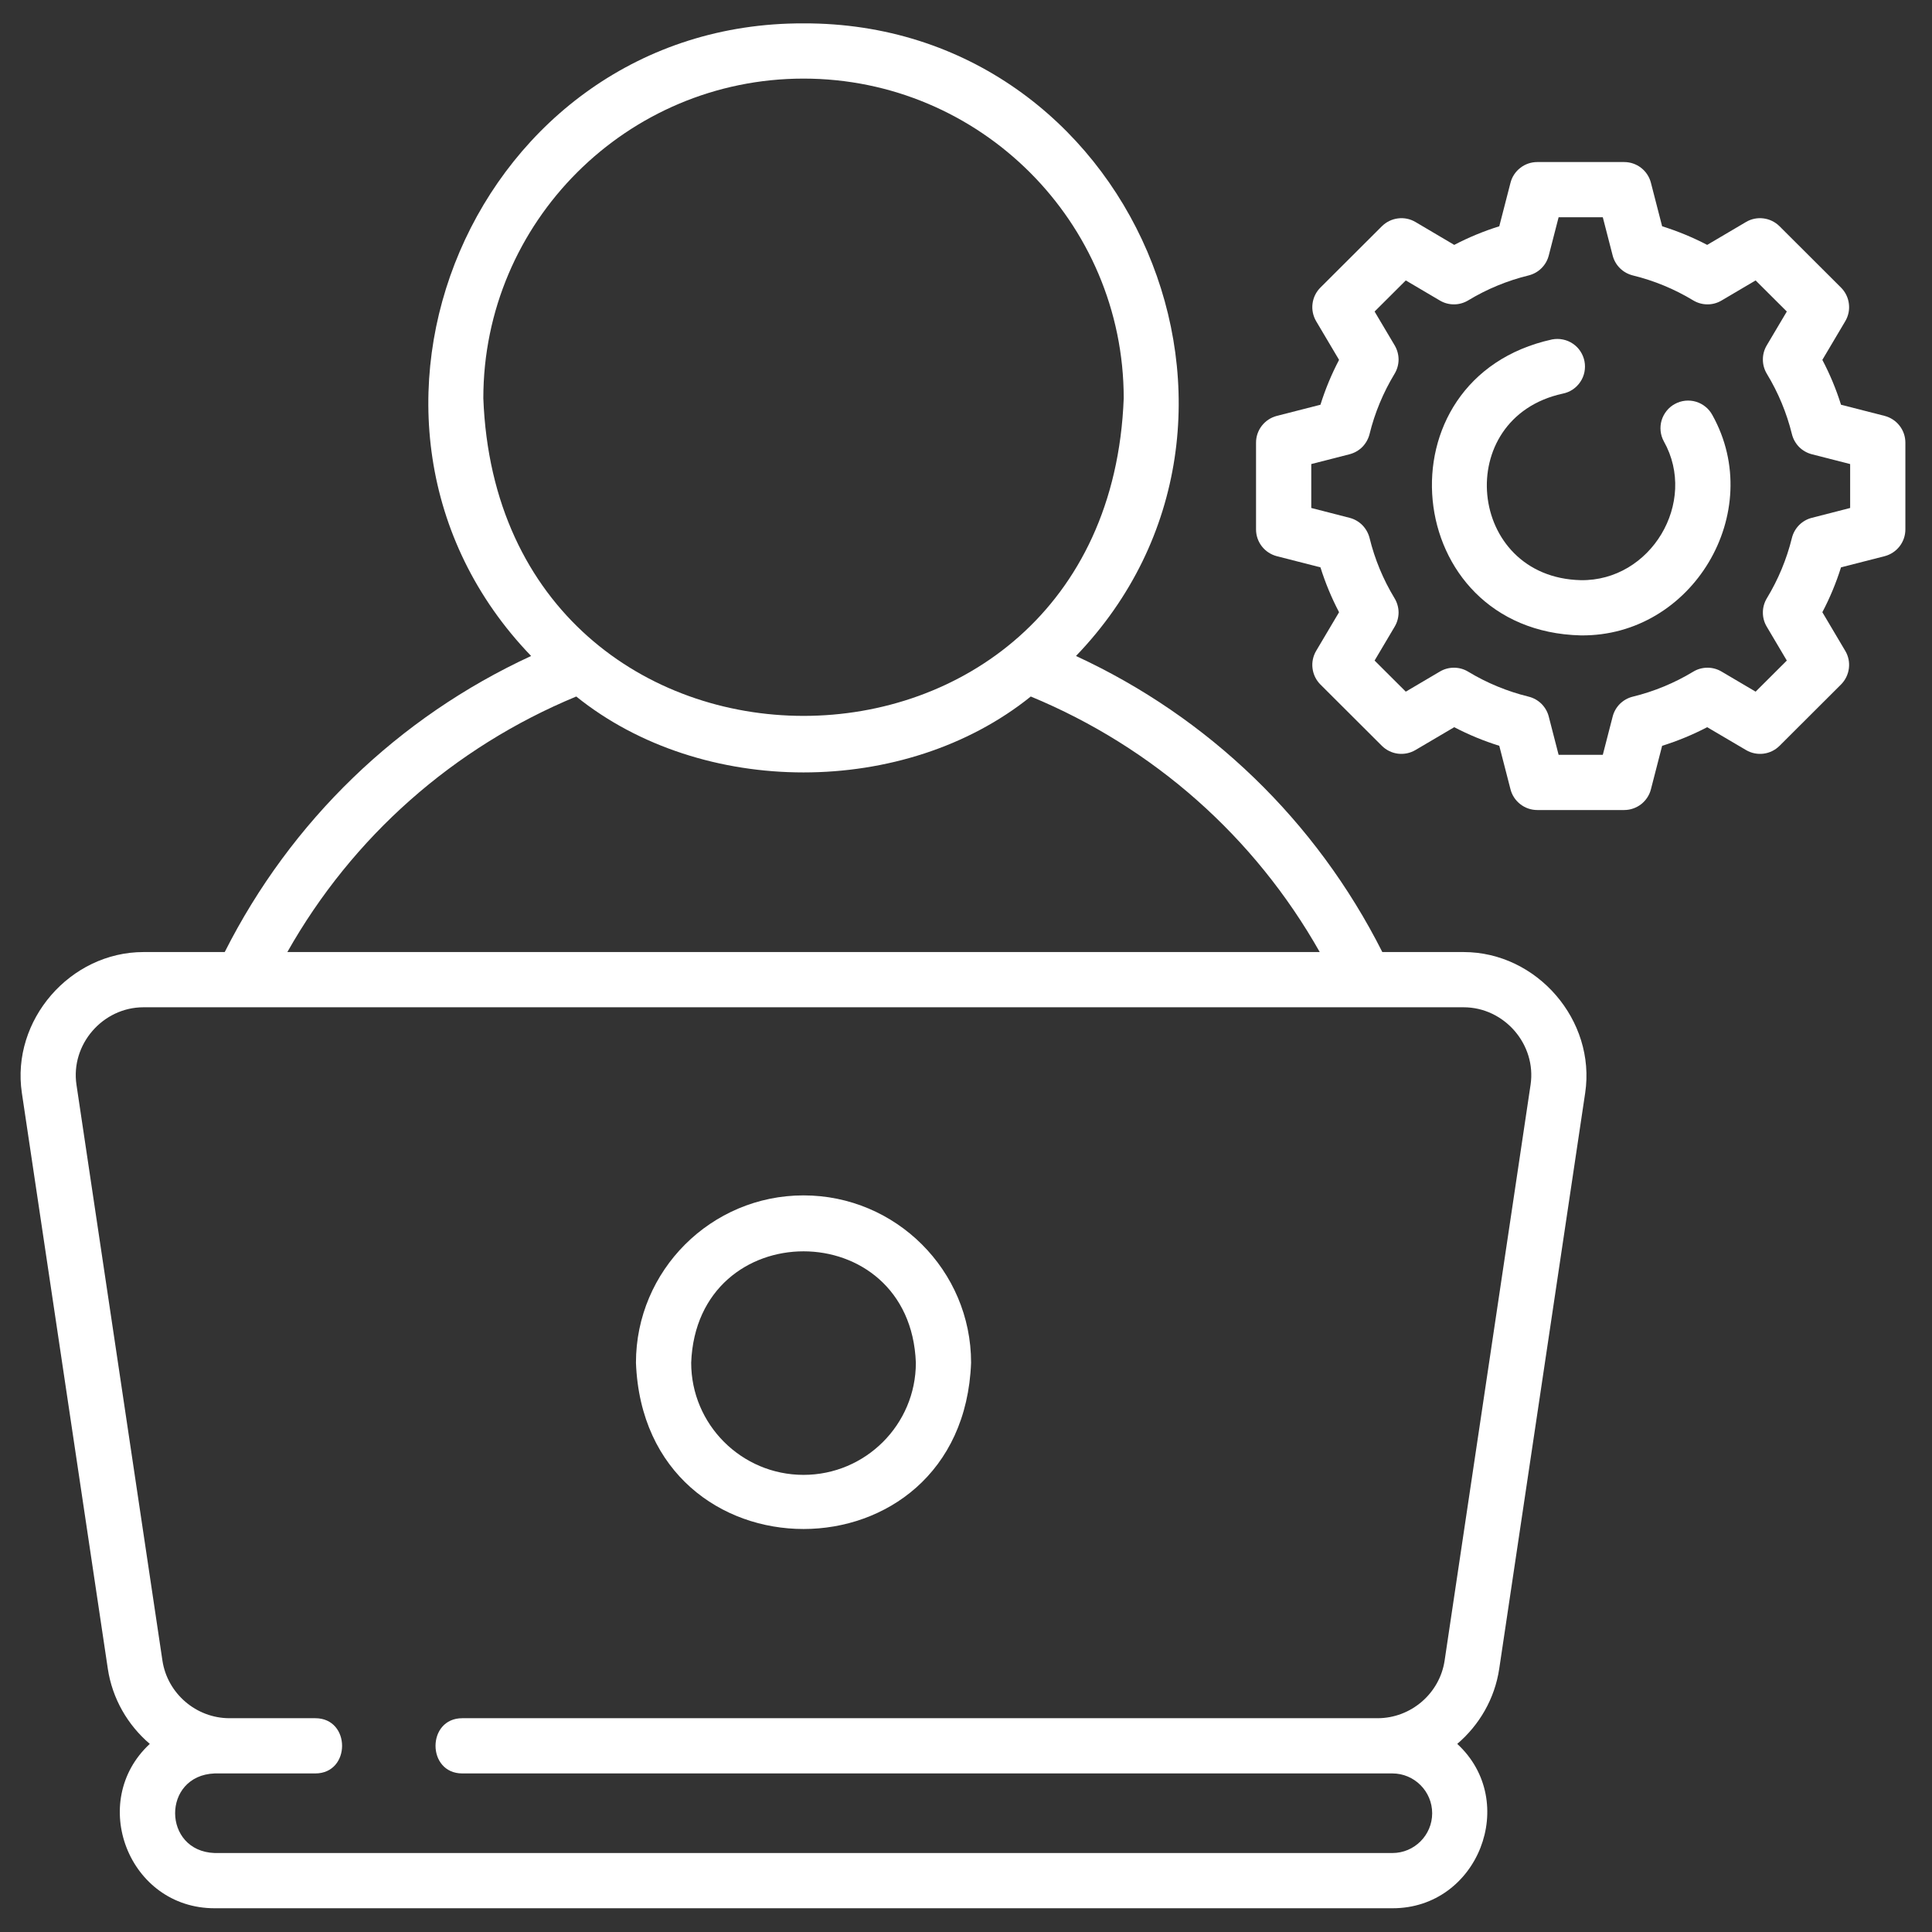 <svg xmlns="http://www.w3.org/2000/svg" width="41" height="41" viewBox="0 0 41 41" fill="none"><rect x="0" y="0" width="41" height="41" fill="#333333" stroke="none"/><path d="M39.995 8.826L39.069 8.589C38.966 8.26 38.834 7.942 38.673 7.637L39.159 6.817C39.226 6.704 39.253 6.574 39.236 6.444C39.22 6.315 39.161 6.195 39.069 6.103L37.764 4.801C37.672 4.71 37.553 4.651 37.424 4.635C37.295 4.618 37.164 4.645 37.053 4.711L36.229 5.197C35.923 5.037 35.603 4.905 35.273 4.802L35.035 3.879C35.003 3.753 34.929 3.641 34.827 3.562C34.724 3.482 34.598 3.439 34.468 3.439H32.623C32.492 3.439 32.366 3.482 32.264 3.562C32.161 3.641 32.087 3.753 32.055 3.879L31.817 4.802C31.487 4.905 31.168 5.037 30.861 5.197L30.038 4.711C29.926 4.645 29.795 4.618 29.667 4.635C29.538 4.651 29.418 4.71 29.326 4.801L28.021 6.103C27.929 6.195 27.87 6.315 27.854 6.444C27.837 6.574 27.865 6.704 27.931 6.817L28.417 7.637C28.257 7.942 28.125 8.26 28.022 8.589L27.096 8.826C26.97 8.859 26.858 8.932 26.778 9.035C26.698 9.137 26.655 9.264 26.655 9.394V11.235C26.655 11.365 26.698 11.491 26.778 11.594C26.858 11.697 26.97 11.77 27.096 11.803L28.022 12.04C28.125 12.368 28.257 12.687 28.417 12.992L27.931 13.812C27.865 13.924 27.837 14.055 27.854 14.184C27.87 14.313 27.929 14.434 28.021 14.526L29.326 15.828C29.418 15.919 29.538 15.978 29.666 15.994C29.795 16.01 29.926 15.983 30.038 15.917L30.861 15.432C31.167 15.592 31.487 15.724 31.817 15.827L32.055 16.75C32.087 16.876 32.161 16.987 32.264 17.067C32.366 17.146 32.492 17.19 32.623 17.19H34.468C34.598 17.19 34.724 17.146 34.827 17.067C34.929 16.987 35.003 16.876 35.035 16.75L35.273 15.827C35.603 15.724 35.923 15.592 36.229 15.432L37.053 15.917C37.164 15.983 37.295 16.01 37.424 15.994C37.553 15.978 37.672 15.919 37.764 15.828L39.069 14.526C39.161 14.434 39.22 14.313 39.236 14.184C39.253 14.055 39.226 13.924 39.159 13.812L38.673 12.992C38.834 12.687 38.966 12.368 39.069 12.04L39.995 11.803C40.121 11.77 40.232 11.697 40.312 11.594C40.392 11.491 40.435 11.365 40.435 11.235V9.394C40.435 9.264 40.392 9.137 40.312 9.035C40.232 8.932 40.121 8.859 39.995 8.826ZM39.263 10.78L38.45 10.989C38.347 11.015 38.254 11.069 38.179 11.144C38.105 11.22 38.052 11.314 38.027 11.416C37.916 11.867 37.737 12.298 37.496 12.695C37.441 12.786 37.411 12.89 37.411 12.996C37.41 13.102 37.438 13.206 37.492 13.297L37.919 14.018L37.257 14.678L36.533 14.251C36.442 14.197 36.338 14.169 36.233 14.17C36.127 14.17 36.023 14.199 35.933 14.254C35.535 14.495 35.102 14.674 34.651 14.784C34.548 14.809 34.454 14.862 34.378 14.936C34.303 15.011 34.249 15.104 34.223 15.207L34.014 16.018H33.076L32.867 15.207C32.841 15.104 32.787 15.011 32.712 14.936C32.637 14.862 32.542 14.809 32.44 14.784C31.988 14.673 31.555 14.495 31.157 14.254C31.067 14.199 30.963 14.17 30.858 14.17C30.752 14.169 30.648 14.197 30.557 14.251L29.833 14.678L29.171 14.018L29.598 13.297C29.652 13.206 29.68 13.102 29.68 12.996C29.679 12.89 29.649 12.786 29.594 12.695C29.353 12.298 29.174 11.867 29.064 11.416C29.038 11.314 28.985 11.22 28.911 11.144C28.836 11.069 28.743 11.015 28.64 10.989L27.827 10.78V9.848L28.64 9.64C28.743 9.613 28.836 9.56 28.911 9.485C28.985 9.409 29.038 9.315 29.064 9.212C29.174 8.762 29.354 8.331 29.594 7.934C29.649 7.843 29.679 7.739 29.68 7.633C29.68 7.527 29.652 7.423 29.598 7.331L29.171 6.611L29.833 5.951L30.557 6.378C30.648 6.432 30.752 6.46 30.858 6.459C30.963 6.459 31.067 6.429 31.157 6.375C31.555 6.134 31.988 5.955 32.44 5.845C32.542 5.819 32.637 5.767 32.712 5.692C32.787 5.618 32.841 5.524 32.867 5.422L33.076 4.611H34.014L34.223 5.422C34.249 5.524 34.303 5.618 34.378 5.692C34.454 5.767 34.548 5.819 34.651 5.845C35.102 5.955 35.535 6.134 35.933 6.375C36.023 6.429 36.127 6.459 36.233 6.459C36.338 6.46 36.442 6.432 36.533 6.378L37.257 5.951L37.919 6.611L37.492 7.331C37.438 7.423 37.41 7.527 37.411 7.633C37.411 7.739 37.441 7.843 37.496 7.934C37.737 8.331 37.916 8.762 38.027 9.212C38.052 9.315 38.105 9.409 38.179 9.485C38.254 9.56 38.347 9.613 38.45 9.64L39.263 9.848V10.78Z" fill="white"></path><path d="M35.545 8.572C35.477 8.608 35.417 8.658 35.369 8.718C35.321 8.778 35.284 8.846 35.262 8.92C35.24 8.994 35.233 9.071 35.241 9.148C35.249 9.224 35.272 9.299 35.309 9.366C36.036 10.66 35.033 12.337 33.545 12.312C31.129 12.254 30.803 8.87 33.161 8.354C33.237 8.339 33.309 8.31 33.373 8.268C33.437 8.225 33.492 8.171 33.535 8.107C33.579 8.043 33.609 7.971 33.624 7.896C33.639 7.821 33.64 7.743 33.625 7.667C33.611 7.592 33.581 7.52 33.539 7.456C33.497 7.391 33.442 7.336 33.378 7.293C33.315 7.25 33.243 7.22 33.168 7.205C33.092 7.189 33.014 7.189 32.939 7.203C29.199 8.022 29.715 13.391 33.545 13.484C35.914 13.513 37.491 10.874 36.339 8.808C36.302 8.74 36.253 8.68 36.193 8.632C36.133 8.583 36.065 8.547 35.991 8.525C35.917 8.503 35.84 8.496 35.763 8.504C35.687 8.512 35.612 8.535 35.545 8.572ZM31.06 20.204H29.335C27.93 17.42 25.651 15.222 22.834 13.921C27.613 8.953 24.019 0.476 17.052 0.496C10.085 0.475 6.49 8.954 11.271 13.921C8.453 15.222 6.175 17.42 4.769 20.204H3.045C1.49 20.204 0.233 21.65 0.464 23.194L2.288 35.413C2.384 36.051 2.712 36.61 3.179 37.008C1.858 38.231 2.727 40.498 4.555 40.496H29.549C31.368 40.501 32.253 38.232 30.925 37.008C31.392 36.61 31.721 36.051 31.816 35.413L33.64 23.194C33.87 21.655 32.619 20.204 31.06 20.204ZM17.052 1.668C20.799 1.668 23.847 4.711 23.847 8.452C23.506 17.44 10.597 17.438 10.257 8.452C10.257 4.711 13.305 1.668 17.052 1.668ZM12.229 14.781C14.898 16.929 19.206 16.929 21.875 14.781C24.483 15.861 26.625 17.76 28.007 20.204H6.098C7.479 17.76 9.621 15.861 12.229 14.781ZM32.481 23.021L30.657 35.24C30.553 35.938 29.942 36.463 29.235 36.463H9.811C9.053 36.463 9.053 37.635 9.811 37.635H29.549C30.014 37.635 30.393 38.014 30.393 38.48C30.393 38.946 30.014 39.324 29.549 39.324H4.555C3.443 39.285 3.431 37.679 4.555 37.635H6.691C7.449 37.635 7.449 36.463 6.691 36.463H4.869C4.163 36.463 3.552 35.938 3.447 35.24L1.623 23.021C1.495 22.165 2.18 21.376 3.045 21.376H31.06C31.924 21.376 32.609 22.165 32.481 23.021Z" fill="white"></path><path d="M17.052 25.368C15.091 25.368 13.496 26.961 13.496 28.919C13.675 33.625 20.43 33.623 20.608 28.919C20.608 26.961 19.013 25.368 17.052 25.368ZM17.052 31.299C15.738 31.299 14.668 30.232 14.668 28.919C14.788 25.767 19.317 25.767 19.436 28.919C19.436 30.232 18.367 31.299 17.052 31.299Z" fill="white"></path></svg>